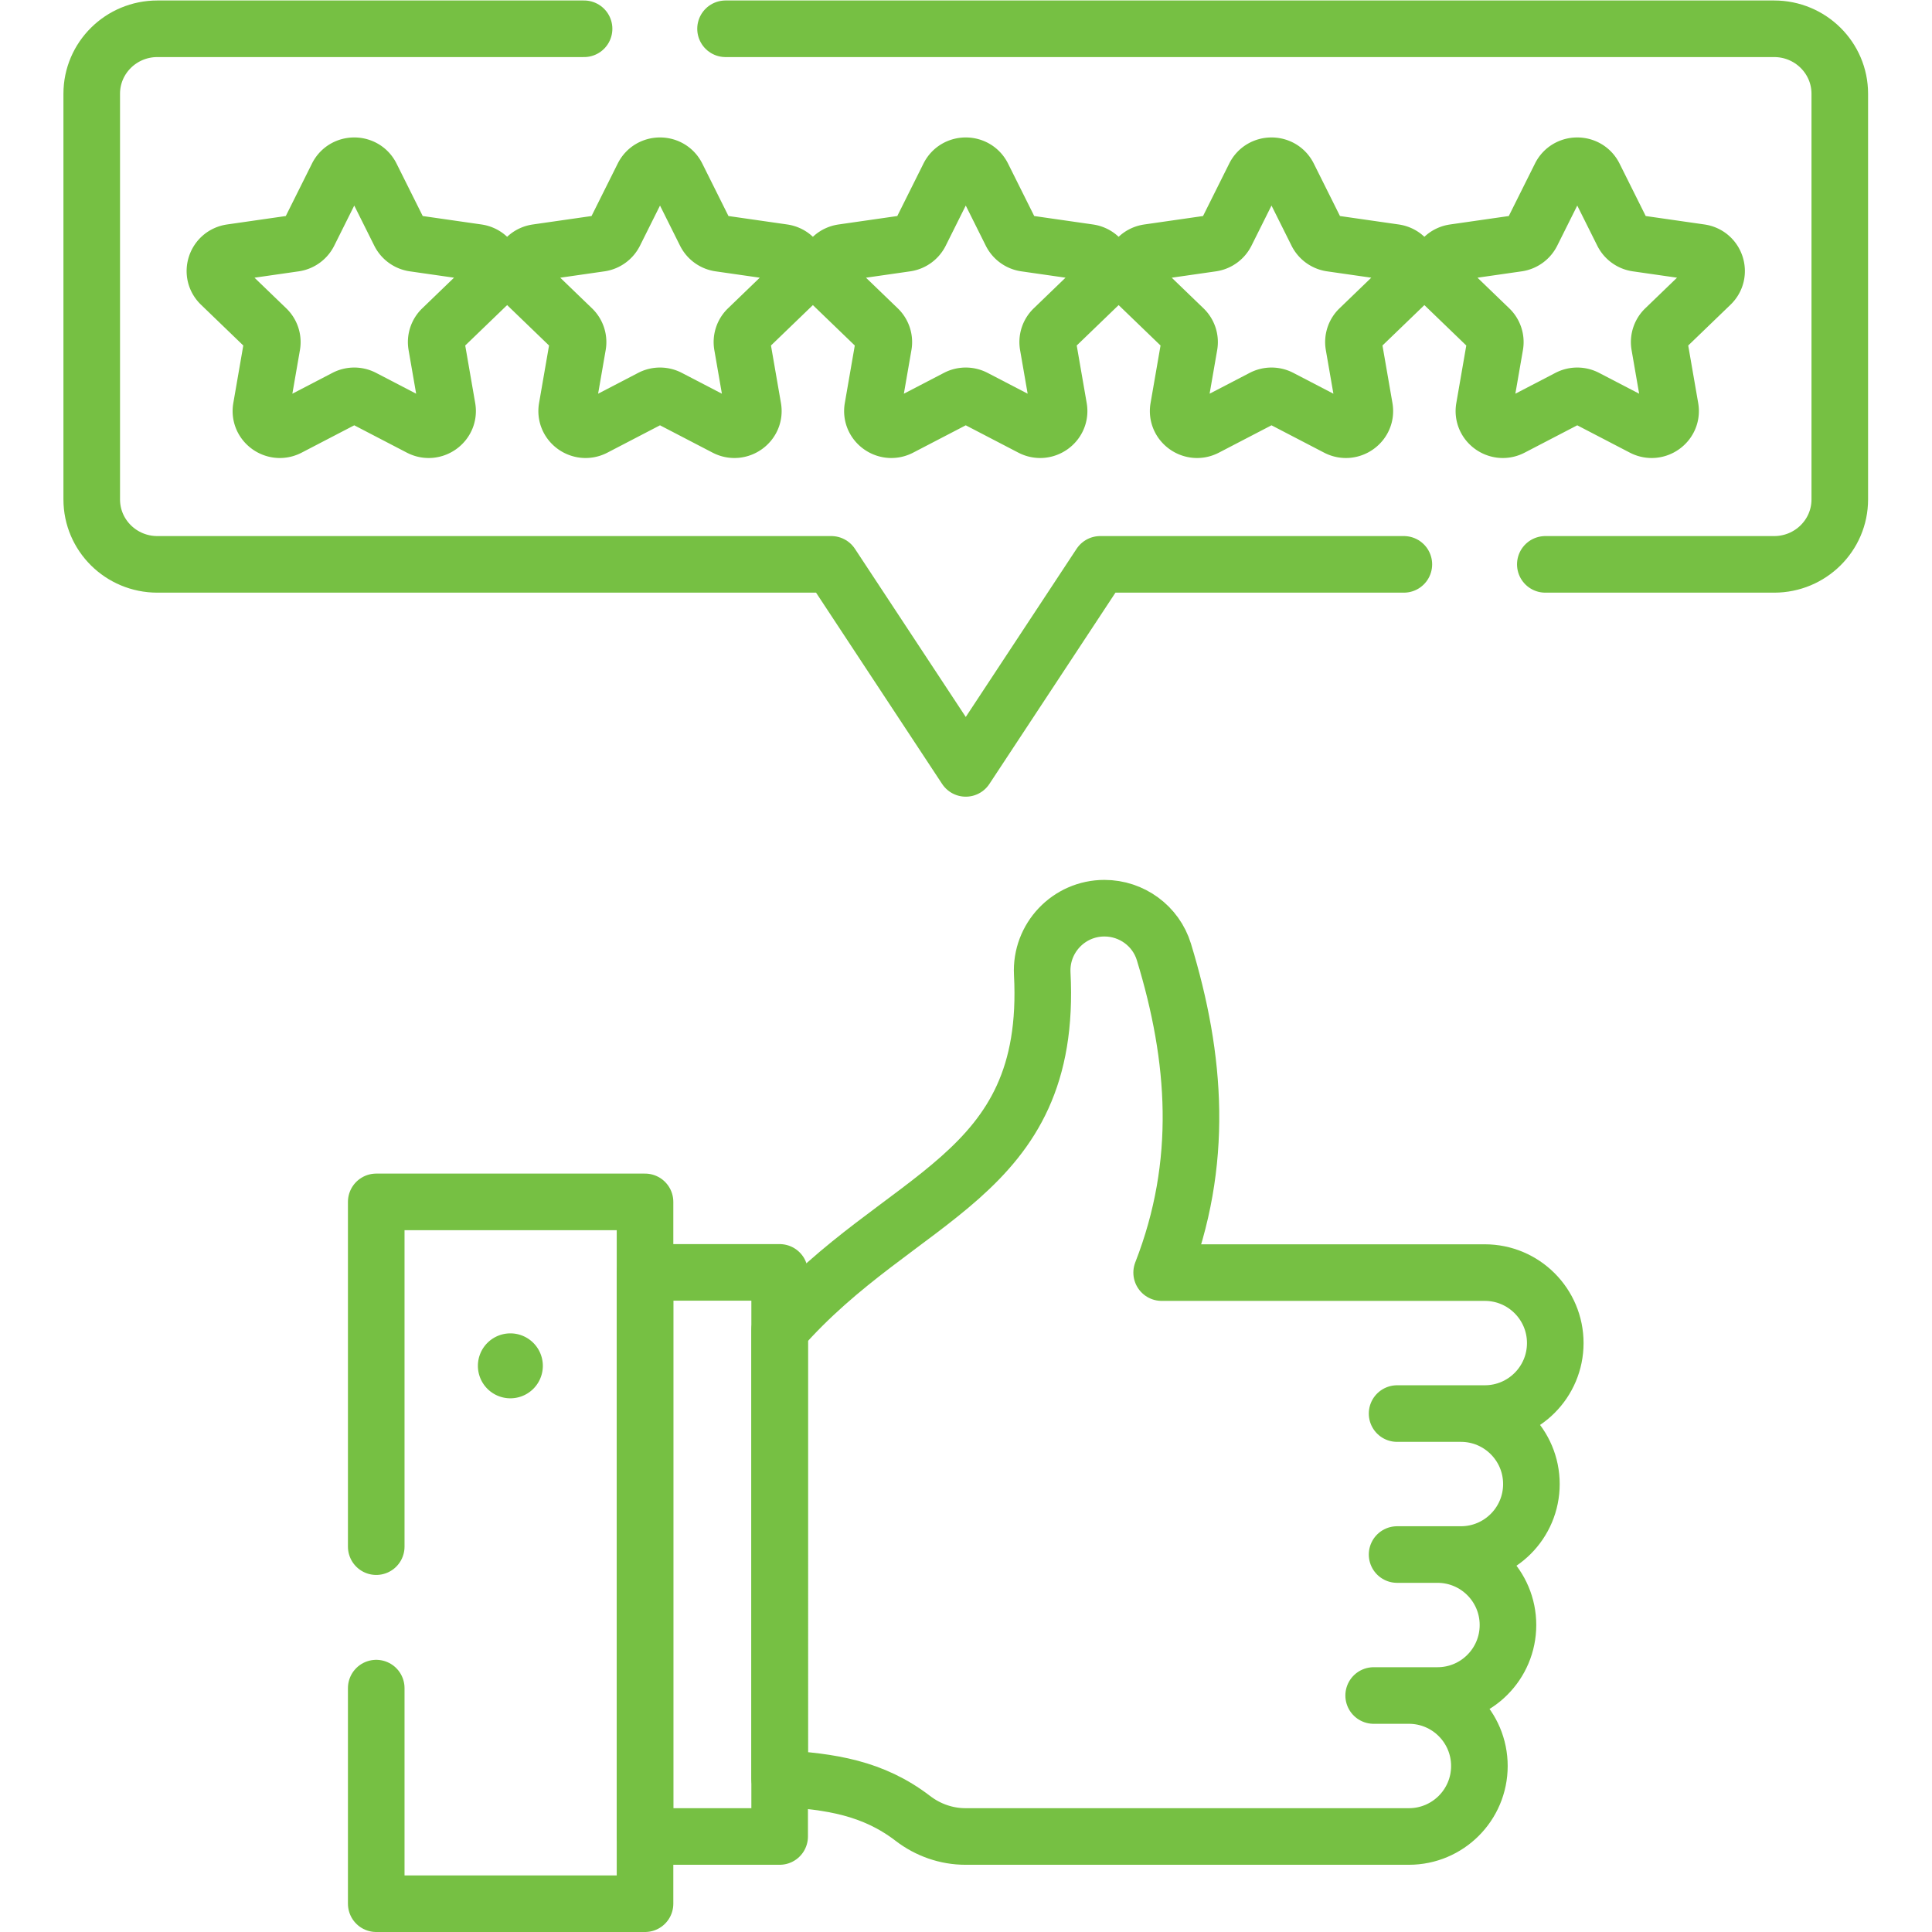 <svg xmlns="http://www.w3.org/2000/svg" version="1.1" xmlns:xlink="http://www.w3.org/1999/xlink" width="512" height="512" x="0" y="0" viewBox="0 0 682.667 682.667" style="enable-background:new 0 0 512 512" xml:space="preserve" class=""><g><defs><clipPath id="a" clipPathUnits="userSpaceOnUse"><path d="M0 512h512V0H0Z" fill="#76c043" opacity="1" data-original="#000000"></path></clipPath></defs><g clip-path="url(#a)" transform="matrix(1.333 0 0 -1.333 0 682.667)"><path d="m0 0 7.53-15.092a5.013 5.013 0 0 1 3.774-2.712l16.84-2.42c4.11-.59 5.752-5.588 2.777-8.456L18.736-40.428a4.922 4.922 0 0 1-1.441-4.387l2.876-16.588c.702-4.05-3.595-7.138-7.273-5.226l-15.061 7.831c-1.46.76-3.204.76-4.664 0l-15.062-7.831c-3.677-1.912-7.974 1.176-7.272 5.226l2.876 16.588a4.92 4.92 0 0 1-1.442 4.387L-39.911-28.68c-2.975 2.868-1.333 7.866 2.777 8.456l16.84 2.42a5.01 5.01 0 0 1 3.773 2.712L-8.99 0C-7.151 3.685-1.839 3.685 0 0Z" style="stroke-width:15;stroke-linecap:round;stroke-linejoin:round;stroke-miterlimit:10;stroke-dasharray:none;stroke-opacity:1" transform="translate(98.401 465.429)" fill="none" stroke="#76c043" stroke-width="15" stroke-linecap="round" stroke-linejoin="round" stroke-miterlimit="10" stroke-dasharray="none" stroke-opacity="" data-original="#000000" opacity="1" class=""></path><path d="m0 0 7.53-15.092a5.013 5.013 0 0 1 3.774-2.712l16.84-2.42c4.11-.59 5.752-5.588 2.777-8.456L18.736-40.428a4.922 4.922 0 0 1-1.441-4.387l2.876-16.588c.702-4.05-3.595-7.138-7.273-5.226l-15.061 7.831c-1.46.76-3.204.76-4.664 0l-15.062-7.831c-3.677-1.912-7.974 1.176-7.272 5.226l2.876 16.588a4.92 4.92 0 0 1-1.442 4.387L-39.911-28.68c-2.975 2.868-1.333 7.866 2.777 8.456l16.84 2.42a5.01 5.01 0 0 1 3.773 2.712L-8.99 0C-7.151 3.685-1.839 3.685 0 0Z" style="stroke-width:15;stroke-linecap:round;stroke-linejoin:round;stroke-miterlimit:10;stroke-dasharray:none;stroke-opacity:1" transform="translate(179.448 465.429)" fill="none" stroke="#76c043" stroke-width="15" stroke-linecap="round" stroke-linejoin="round" stroke-miterlimit="10" stroke-dasharray="none" stroke-opacity="" data-original="#000000" opacity="1" class=""></path><path d="m0 0 7.53-15.092a5.013 5.013 0 0 1 3.774-2.712l16.84-2.42c4.11-.59 5.752-5.588 2.777-8.456L18.736-40.428a4.922 4.922 0 0 1-1.441-4.387l2.876-16.588c.702-4.05-3.595-7.138-7.273-5.226l-15.061 7.831c-1.46.76-3.204.76-4.664 0l-15.062-7.831c-3.677-1.912-7.974 1.176-7.272 5.226l2.876 16.588a4.92 4.92 0 0 1-1.442 4.387L-39.911-28.68c-2.975 2.868-1.333 7.866 2.777 8.456l16.84 2.42a5.01 5.01 0 0 1 3.773 2.712L-8.99 0C-7.151 3.685-1.839 3.685 0 0Z" style="stroke-width:15;stroke-linecap:round;stroke-linejoin:round;stroke-miterlimit:10;stroke-dasharray:none;stroke-opacity:1" transform="translate(260.495 465.429)" fill="none" stroke="#76c043" stroke-width="15" stroke-linecap="round" stroke-linejoin="round" stroke-miterlimit="10" stroke-dasharray="none" stroke-opacity="" data-original="#000000" opacity="1" class=""></path><path d="m0 0 7.53-15.092a5.013 5.013 0 0 1 3.774-2.712l16.84-2.42c4.11-.59 5.752-5.588 2.777-8.456L18.736-40.428a4.922 4.922 0 0 1-1.441-4.387l2.876-16.588c.702-4.05-3.595-7.138-7.273-5.226l-15.061 7.831c-1.46.76-3.204.76-4.664 0l-15.062-7.831c-3.677-1.912-7.974 1.176-7.272 5.226l2.876 16.588a4.92 4.92 0 0 1-1.442 4.387L-39.911-28.68c-2.975 2.868-1.333 7.866 2.777 8.456l16.84 2.42a5.01 5.01 0 0 1 3.773 2.712L-8.99 0C-7.151 3.685-1.839 3.685 0 0Z" style="stroke-width:15;stroke-linecap:round;stroke-linejoin:round;stroke-miterlimit:10;stroke-dasharray:none;stroke-opacity:1" transform="translate(341.542 465.429)" fill="none" stroke="#76c043" stroke-width="15" stroke-linecap="round" stroke-linejoin="round" stroke-miterlimit="10" stroke-dasharray="none" stroke-opacity="" data-original="#000000" opacity="1" class=""></path><path d="m0 0 7.53-15.092a5.013 5.013 0 0 1 3.774-2.712l16.84-2.42c4.11-.59 5.752-5.588 2.777-8.456L18.736-40.428a4.922 4.922 0 0 1-1.441-4.387l2.876-16.588c.702-4.05-3.595-7.138-7.273-5.226l-15.061 7.831c-1.46.76-3.204.76-4.664 0l-15.062-7.831c-3.677-1.912-7.974 1.176-7.272 5.226l2.876 16.588a4.92 4.92 0 0 1-1.442 4.387L-39.911-28.68c-2.975 2.868-1.333 7.866 2.777 8.456l16.84 2.42a5.01 5.01 0 0 1 3.773 2.712L-8.99 0C-7.151 3.685-1.839 3.685 0 0Z" style="stroke-width:15;stroke-linecap:round;stroke-linejoin:round;stroke-miterlimit:10;stroke-dasharray:none;stroke-opacity:1" transform="translate(422.589 465.429)" fill="none" stroke="#76c043" stroke-width="15" stroke-linecap="round" stroke-linejoin="round" stroke-miterlimit="10" stroke-dasharray="none" stroke-opacity="" data-original="#000000" opacity="1" class=""></path><path d="M0 0h-113.11c-9.605 0-17.397-7.711-17.397-17.213v-107.545c0-9.513 7.792-17.213 17.397-17.213H65.535l35.642-54.082 35.641 54.082h80.488" style="stroke-width:15;stroke-linecap:round;stroke-linejoin:round;stroke-miterlimit:10;stroke-dasharray:none;stroke-opacity:1" transform="translate(154.823 504.5)" fill="none" stroke="#76c043" stroke-width="15" stroke-linecap="round" stroke-linejoin="round" stroke-miterlimit="10" stroke-dasharray="none" stroke-opacity="" data-original="#000000" opacity="1" class=""></path><path d="M0 0h277.963c9.604 0 17.396-7.711 17.396-17.213v-107.545c0-9.513-7.792-17.213-17.396-17.213h-60.658" style="stroke-width:15;stroke-linecap:round;stroke-linejoin:round;stroke-miterlimit:10;stroke-dasharray:none;stroke-opacity:1" transform="translate(192.324 504.5)" fill="none" stroke="#76c043" stroke-width="15" stroke-linecap="round" stroke-linejoin="round" stroke-miterlimit="10" stroke-dasharray="none" stroke-opacity="" data-original="#000000" opacity="1" class=""></path><path d="M170.98 25.319h35.688v149.526H170.98Z" style="stroke-width:15;stroke-linecap:round;stroke-linejoin:round;stroke-miterlimit:10;stroke-dasharray:none;stroke-opacity:1" fill="none" stroke="#76c043" stroke-width="15" stroke-linecap="round" stroke-linejoin="round" stroke-miterlimit="10" stroke-dasharray="none" stroke-opacity="" data-original="#000000" opacity="1" class=""></path><path d="M0 0h9.342c10.319 0 18.684-8.365 18.684-18.685 0-10.319-8.365-18.684-18.684-18.684h-117.539c-5.046 0-9.93 1.71-13.935 4.78-10.563 8.1-21.741 9.816-35.326 10.622V96.846c31.951 36.507 72.44 39.936 69.606 94.488-.49 9.439 7.033 17.365 16.485 17.365 7.23 0 13.659-4.692 15.768-11.608 8.576-28.108 10.72-56.004-.6-84.986h85.654c10.319 0 18.685-8.365 18.685-18.683 0-10.319-8.366-18.685-18.685-18.685H6.211h16.917c10.319 0 18.685-8.365 18.685-18.684 0-10.32-8.366-18.685-18.685-18.685H6.211h10.706c10.319 0 18.685-8.365 18.685-18.683C35.602 8.365 27.236 0 16.917 0Z" style="stroke-width:15;stroke-linecap:round;stroke-linejoin:round;stroke-miterlimit:10;stroke-dasharray:none;stroke-opacity:1" transform="translate(364.126 62.688)" fill="none" stroke="#76c043" stroke-width="15" stroke-linecap="round" stroke-linejoin="round" stroke-miterlimit="10" stroke-dasharray="none" stroke-opacity="" data-original="#000000" opacity="1" class=""></path><path d="M0 0v-57.146h71.249v186.035H0V37.501" style="stroke-width:15;stroke-linecap:round;stroke-linejoin:round;stroke-miterlimit:10;stroke-dasharray:none;stroke-opacity:1" transform="translate(99.731 64.647)" fill="none" stroke="#76c043" stroke-width="15" stroke-linecap="round" stroke-linejoin="round" stroke-miterlimit="10" stroke-dasharray="none" stroke-opacity="" data-original="#000000" opacity="1" class=""></path><path d="M0 0a8.607 8.607 0 1 0 .001 17.213A8.607 8.607 0 0 0 0 0" style="fill-opacity:1;fill-rule:nonzero;stroke:none" transform="translate(135.379 141.469)" fill="#76c043" data-original="#000000" opacity="1"></path></g></g></svg>